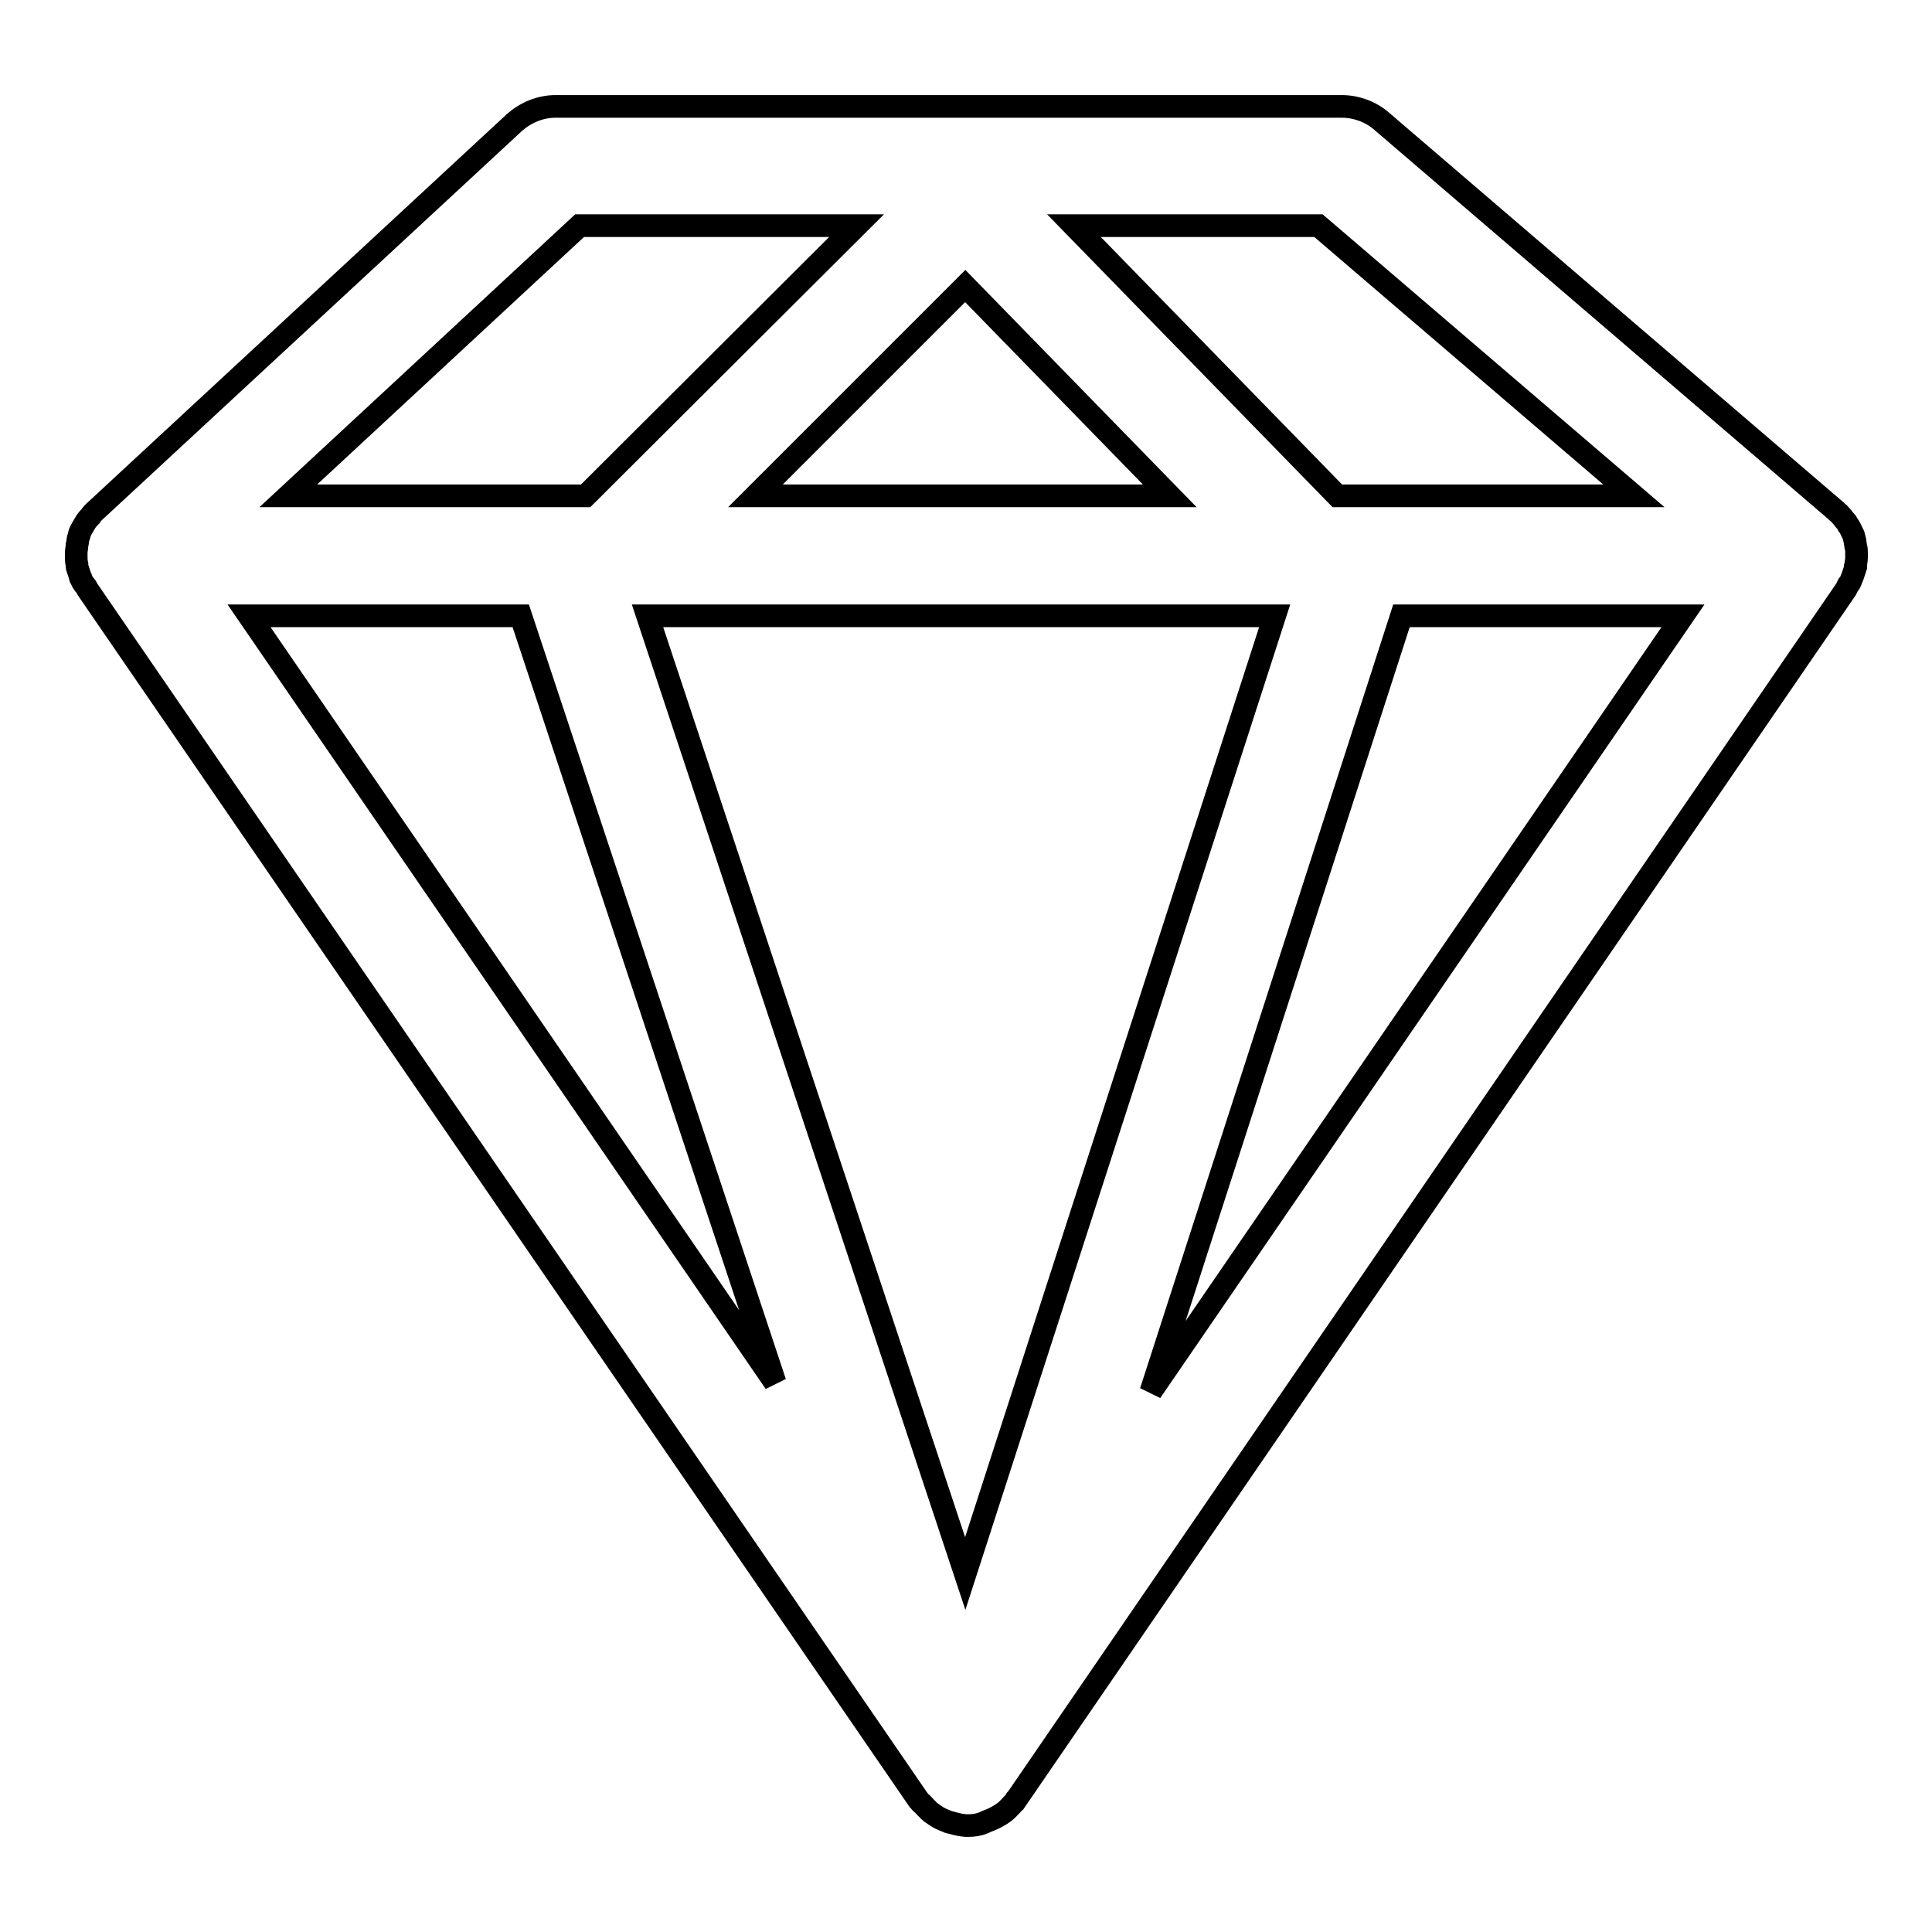 <?xml version="1.0" encoding="utf-8"?>
<!-- Svg Vector Icons : http://www.onlinewebfonts.com/icon -->
<!DOCTYPE svg PUBLIC "-//W3C//DTD SVG 1.1//EN" "http://www.w3.org/Graphics/SVG/1.1/DTD/svg11.dtd">
<svg version="1.1" xmlns="http://www.w3.org/2000/svg" xmlns:xlink="http://www.w3.org/1999/xlink" x="0px" y="0px" viewBox="0 0 256 256" enable-background="new 0 0 256 256" xml:space="preserve">
<g><g><g><path stroke-width="3" fill-opacity="0" stroke="#000000"  d="M245.3,76.8c0.1-0.2,0.1-0.3,0.2-0.5c0.1-0.3,0.2-0.6,0.3-0.9c0-0.2,0-0.4,0.1-0.5c0-0.3,0.1-0.7,0.1-1c0-0.1,0-0.1,0-0.2c0-0.1,0-0.3,0-0.4c0-0.3,0-0.6-0.1-0.9c0-0.2-0.1-0.4-0.1-0.7c-0.1-0.3-0.1-0.5-0.2-0.8c-0.1-0.2-0.2-0.4-0.3-0.6c-0.1-0.2-0.2-0.5-0.4-0.7c-0.1-0.2-0.2-0.4-0.4-0.6c-0.2-0.2-0.3-0.4-0.5-0.6c-0.2-0.2-0.3-0.4-0.5-0.5c-0.1-0.1-0.1-0.1-0.2-0.2l-60.3-51.7c-1.4-1.2-3.3-1.9-5.2-1.9H73.6c-2,0-3.9,0.8-5.4,2.1L12.5,67.8c0,0-0.1,0.1-0.1,0.1c-0.1,0.1-0.3,0.3-0.4,0.5c-0.2,0.2-0.4,0.4-0.6,0.7c-0.1,0.2-0.2,0.3-0.3,0.5c-0.1,0.2-0.3,0.5-0.4,0.7c-0.1,0.2-0.2,0.4-0.2,0.6c-0.1,0.3-0.2,0.6-0.2,0.8c0,0.2-0.1,0.4-0.1,0.6c0,0.3-0.1,0.6-0.1,0.9c0,0.1,0,0.2,0,0.4c0,0.1,0,0.1,0,0.2c0,0.3,0,0.6,0.1,1c0,0.2,0,0.4,0.1,0.6c0.1,0.3,0.2,0.6,0.3,0.9c0,0.2,0.1,0.4,0.2,0.5c0.1,0.3,0.3,0.6,0.5,0.8c0.1,0.1,0.2,0.3,0.3,0.5v0l110.1,160.4c0,0,0.1,0.1,0.1,0.1c0.1,0.1,0.2,0.3,0.4,0.4c0.4,0.4,0.7,0.8,1.2,1.2c0.2,0.1,0.4,0.3,0.6,0.4c0.4,0.3,0.9,0.5,1.4,0.7c0.2,0.1,0.4,0.2,0.6,0.2c0.7,0.2,1.5,0.4,2.2,0.4h0c0,0,0,0,0.1,0c0.7,0,1.4-0.1,2.1-0.4c0.2-0.1,0.4-0.2,0.7-0.3c0.5-0.2,0.9-0.4,1.4-0.7c0.2-0.1,0.4-0.3,0.6-0.4c0.5-0.4,0.8-0.8,1.2-1.2c0.1-0.1,0.2-0.2,0.3-0.4c0,0,0-0.1,0.1-0.1L244.6,78.1v0c0.1-0.2,0.2-0.4,0.3-0.6C245.1,77.3,245.2,77.1,245.3,76.8z M168.9,81.6l-41,126.9L85.8,81.6H168.9z M100.1,65.7l27.8-27.8L155,65.7H100.1z M69,81.6l33.7,101.6L33,81.6H69z M185.7,81.6H223l-70.5,102.8L185.7,81.6z M216.5,65.7h-39.3l-34.9-35.8h32.4L216.5,65.7z M76.8,29.9h36.7L77.6,65.7H38.2L76.8,29.9z"/></g><g></g><g></g><g></g><g></g><g></g><g></g><g></g><g></g><g></g><g></g><g></g><g></g><g></g><g></g><g></g></g></g>
</svg>
